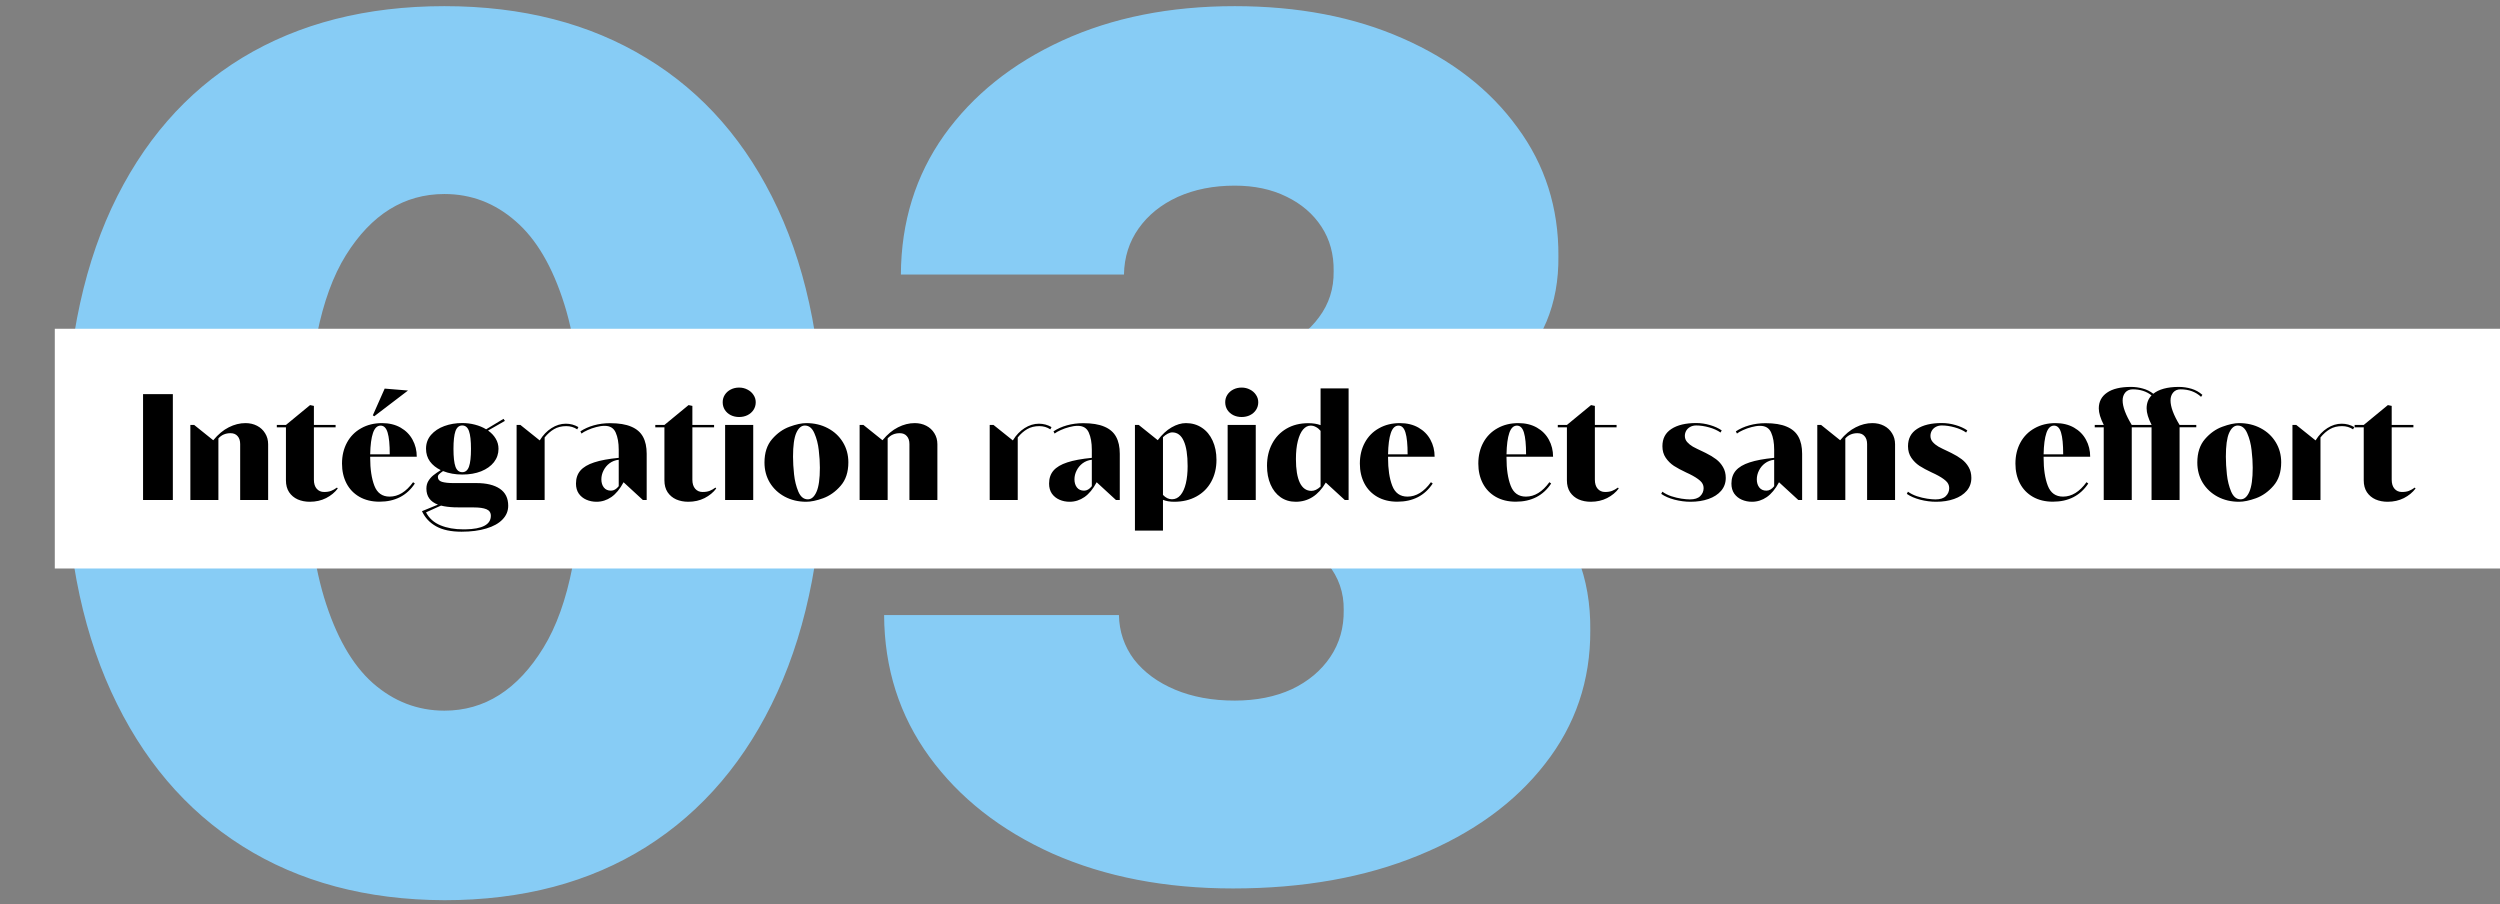 <svg xmlns="http://www.w3.org/2000/svg" width="365" height="132" viewBox="0 0 365 132" fill="none"><rect x="0" y="0" width="365" height="132" fill="#808080" stroke="none"/><path d="M64.885 131.429C53.498 131.388 43.661 128.755 35.375 123.531C27.09 118.306 20.702 110.776 16.212 100.939C11.722 91.102 9.498 79.307 9.539 65.552C9.579 51.756 11.824 40.042 16.273 30.409C20.763 20.776 27.13 13.45 35.375 8.43C43.661 3.409 53.498 0.899 64.885 0.899C76.273 0.899 86.109 3.43 94.395 8.491C102.681 13.511 109.068 20.838 113.558 30.47C118.048 40.103 120.272 51.797 120.232 65.552C120.232 79.388 117.987 91.225 113.497 101.061C109.007 110.898 102.619 118.429 94.334 123.653C86.089 128.837 76.273 131.429 64.885 131.429ZM64.885 103.755C70.763 103.755 75.579 100.694 79.334 94.572C83.13 88.409 85.007 78.735 84.966 65.552C84.966 56.939 84.109 49.899 82.395 44.429C80.681 38.96 78.314 34.919 75.293 32.307C72.273 29.654 68.803 28.327 64.885 28.327C59.008 28.327 54.212 31.307 50.498 37.266C46.783 43.225 44.885 52.654 44.804 65.552C44.763 74.327 45.6 81.551 47.314 87.225C49.028 92.858 51.395 97.021 54.416 99.715C57.477 102.408 60.967 103.755 64.885 103.755ZM180.018 129.714C170.14 129.714 161.365 128.02 153.692 124.633C146.059 121.204 140.059 116.49 135.692 110.49C131.324 104.49 129.12 97.592 129.08 89.796H163.365C163.406 92.204 164.141 94.368 165.569 96.286C167.038 98.163 169.038 99.633 171.569 100.694C174.1 101.755 176.998 102.286 180.263 102.286C183.406 102.286 186.181 101.735 188.589 100.633C190.997 99.49 192.875 97.919 194.222 95.919C195.569 93.919 196.222 91.633 196.181 89.062C196.222 86.531 195.446 84.286 193.855 82.327C192.304 80.368 190.12 78.837 187.304 77.735C184.487 76.633 181.242 76.082 177.569 76.082H164.834V52.572H177.569C180.957 52.572 183.936 52.021 186.508 50.919C189.12 49.817 191.14 48.286 192.569 46.327C194.038 44.368 194.752 42.123 194.712 39.593C194.752 37.144 194.161 34.98 192.936 33.103C191.712 31.225 189.997 29.756 187.793 28.695C185.63 27.634 183.12 27.103 180.263 27.103C177.161 27.103 174.385 27.654 171.936 28.756C169.528 29.858 167.63 31.389 166.243 33.348C164.855 35.307 164.141 37.552 164.1 40.082H131.529C131.569 32.409 133.671 25.634 137.835 19.756C142.039 13.879 147.794 9.266 155.1 5.919C162.406 2.573 170.794 0.899 180.263 0.899C189.528 0.899 197.712 2.471 204.814 5.613C211.956 8.756 217.528 13.083 221.528 18.593C225.569 24.062 227.569 30.327 227.528 37.389C227.609 44.409 225.201 50.164 220.303 54.654C215.446 59.144 209.283 61.797 201.814 62.613V63.592C211.936 64.695 219.548 67.796 224.65 72.898C229.752 77.96 232.262 84.327 232.181 92C232.222 99.347 230.017 105.857 225.569 111.531C221.16 117.204 215.018 121.653 207.14 124.878C199.303 128.102 190.263 129.714 180.018 129.714Z" fill="#87CCF5"></path><rect width="357" height="35" transform="translate(8 48)" fill="white"></rect><path d="M25.236 73H20.886V57.542H25.236V73ZM35.839 61.774C36.462 61.774 37.024 61.903 37.525 62.161C38.027 62.419 38.421 62.784 38.707 63.257C39.001 63.722 39.148 64.256 39.148 64.857V73H35.065V64.836C35.065 64.342 34.94 63.955 34.69 63.676C34.446 63.389 34.102 63.246 33.658 63.246C32.928 63.246 32.337 63.5 31.886 64.009V73H27.793V62.043H28.352L31.134 64.277C31.843 63.418 32.598 62.788 33.4 62.387C34.203 61.978 35.015 61.774 35.839 61.774ZM45.227 73.258C44.583 73.258 43.996 73.143 43.466 72.914C42.943 72.678 42.524 72.327 42.209 71.861C41.901 71.389 41.747 70.812 41.747 70.132V62.387H40.415V62.043H41.747L45.27 59.143L45.829 59.261V62.043H48.998V62.387H45.829V70.035C45.829 70.601 45.965 71.041 46.237 71.356C46.509 71.671 46.871 71.829 47.322 71.829C47.723 71.829 48.063 71.775 48.343 71.668C48.629 71.553 48.916 71.392 49.202 71.185L49.31 71.324C48.887 71.89 48.321 72.356 47.612 72.721C46.903 73.079 46.108 73.258 45.227 73.258ZM56.883 72.506C58.15 72.506 59.293 71.804 60.31 70.4L60.567 70.594C59.4 72.363 57.678 73.247 55.4 73.247C54.283 73.247 53.309 73.011 52.478 72.538C51.655 72.065 51.025 71.41 50.588 70.572C50.151 69.727 49.933 68.764 49.933 67.683C49.933 66.53 50.176 65.505 50.663 64.61C51.15 63.715 51.838 63.02 52.726 62.526C53.614 62.025 54.63 61.774 55.776 61.774C56.815 61.774 57.717 61.993 58.483 62.43C59.25 62.867 59.833 63.457 60.234 64.202C60.643 64.947 60.847 65.774 60.847 66.684H54.047V66.834C54.047 68.495 54.251 69.856 54.659 70.916C55.067 71.976 55.809 72.506 56.883 72.506ZM55.572 62.14C55.071 62.14 54.699 62.498 54.455 63.214C54.212 63.923 54.075 64.961 54.047 66.329H56.904C56.904 64.897 56.8 63.84 56.593 63.16C56.392 62.48 56.052 62.14 55.572 62.14ZM59.568 57.016L54.638 60.775L54.434 60.636L56.163 56.736L59.568 57.016ZM69.559 70.529C71.019 70.529 72.158 70.805 72.975 71.356C73.791 71.908 74.199 72.735 74.199 73.838C74.199 74.604 73.924 75.27 73.372 75.836C72.828 76.409 72.04 76.849 71.009 77.157C69.985 77.472 68.774 77.63 67.378 77.63C65.845 77.63 64.606 77.365 63.661 76.835C62.723 76.305 62.039 75.571 61.609 74.633L63.94 73.677C62.816 73.254 62.254 72.474 62.254 71.335C62.254 70.92 62.347 70.554 62.533 70.239C62.727 69.917 62.963 69.641 63.242 69.412C63.529 69.183 63.898 68.925 64.349 68.639C63.683 68.316 63.156 67.894 62.77 67.371C62.39 66.841 62.2 66.222 62.2 65.513C62.2 64.732 62.444 64.059 62.931 63.493C63.425 62.927 64.073 62.498 64.875 62.204C65.684 61.91 66.554 61.764 67.485 61.764C68.123 61.764 68.742 61.842 69.344 62C69.953 62.158 70.497 62.383 70.977 62.677L73.512 61.151L73.716 61.452L71.256 62.859C71.736 63.196 72.108 63.59 72.373 64.041C72.645 64.492 72.781 64.99 72.781 65.534C72.781 66.257 72.559 66.906 72.115 67.478C71.671 68.044 71.048 68.488 70.246 68.811C69.451 69.126 68.534 69.283 67.496 69.283C66.465 69.283 65.527 69.115 64.682 68.778C64.424 68.957 64.234 69.108 64.112 69.23C63.991 69.344 63.93 69.477 63.93 69.627C63.93 69.985 64.127 70.225 64.52 70.347C64.921 70.468 65.48 70.529 66.196 70.529H69.559ZM67.485 62.118C67.027 62.118 66.698 62.394 66.497 62.945C66.304 63.497 66.207 64.36 66.207 65.534C66.207 66.723 66.304 67.59 66.497 68.134C66.69 68.671 67.023 68.939 67.496 68.939C67.954 68.939 68.28 68.667 68.474 68.123C68.667 67.579 68.764 66.716 68.764 65.534C68.764 64.353 68.667 63.49 68.474 62.945C68.28 62.394 67.951 62.118 67.485 62.118ZM67.936 77.286C70.421 77.243 71.664 76.584 71.664 75.31C71.664 74.844 71.446 74.522 71.009 74.343C70.579 74.171 69.978 74.085 69.204 74.085L66.4 74.074C65.584 74.038 64.914 73.953 64.392 73.816L63.522 74.203C62.97 74.439 62.53 74.64 62.2 74.805C62.651 75.671 63.353 76.301 64.306 76.695C65.258 77.089 66.368 77.286 67.636 77.286H67.936ZM82.61 61.86C83.269 61.86 83.882 62.025 84.447 62.355L84.275 62.688C83.81 62.372 83.273 62.215 82.664 62.215C81.984 62.215 81.393 62.362 80.892 62.655C80.39 62.949 79.932 63.353 79.517 63.869V73H75.424V62.043H75.982L78.797 64.299L78.818 64.277C79.277 63.525 79.842 62.935 80.516 62.505C81.189 62.075 81.887 61.86 82.61 61.86ZM89.077 61.785C90.352 61.785 91.38 61.953 92.16 62.29C92.948 62.62 93.521 63.114 93.879 63.773C94.237 64.424 94.416 65.251 94.416 66.254V73H93.857L91.043 70.411L91.032 70.422C90.517 71.389 89.926 72.105 89.26 72.57C88.594 73.029 87.874 73.258 87.101 73.258C86.564 73.258 86.066 73.158 85.607 72.957C85.149 72.757 84.78 72.459 84.501 72.065C84.229 71.664 84.093 71.177 84.093 70.605C84.093 69.838 84.308 69.204 84.737 68.703C85.174 68.202 85.844 67.804 86.746 67.511C87.656 67.21 88.852 66.988 90.334 66.845V65.652C90.334 64.65 90.187 63.819 89.894 63.16C89.607 62.501 89.07 62.172 88.282 62.172C87.895 62.172 87.48 62.233 87.036 62.355C86.592 62.469 86.177 62.616 85.79 62.795C85.403 62.967 85.106 63.135 84.898 63.3L84.737 62.977C85.31 62.598 85.966 62.304 86.703 62.097C87.441 61.889 88.232 61.785 89.077 61.785ZM89.206 71.636C89.614 71.636 89.99 71.417 90.334 70.981V67.124C89.826 67.181 89.378 67.353 88.991 67.64C88.612 67.926 88.318 68.281 88.11 68.703C87.903 69.118 87.799 69.545 87.799 69.981C87.799 70.468 87.921 70.866 88.164 71.174C88.408 71.482 88.755 71.636 89.206 71.636ZM100.485 73.258C99.841 73.258 99.254 73.143 98.724 72.914C98.201 72.678 97.782 72.327 97.467 71.861C97.159 71.389 97.005 70.812 97.005 70.132V62.387H95.673V62.043H97.005L100.528 59.143L101.087 59.261V62.043H104.256V62.387H101.087V70.035C101.087 70.601 101.223 71.041 101.495 71.356C101.767 71.671 102.129 71.829 102.58 71.829C102.981 71.829 103.321 71.775 103.601 71.668C103.887 71.553 104.174 71.392 104.46 71.185L104.567 71.324C104.145 71.89 103.579 72.356 102.87 72.721C102.161 73.079 101.366 73.258 100.485 73.258ZM107.908 60.883C107.464 60.883 107.06 60.793 106.694 60.614C106.329 60.428 106.039 60.17 105.824 59.841C105.617 59.511 105.513 59.139 105.513 58.724C105.513 58.323 105.617 57.961 105.824 57.639C106.039 57.309 106.329 57.051 106.694 56.865C107.06 56.679 107.464 56.586 107.908 56.586C108.352 56.586 108.757 56.683 109.122 56.876C109.494 57.062 109.788 57.32 110.003 57.649C110.225 57.972 110.336 58.33 110.336 58.724C110.336 59.139 110.229 59.511 110.014 59.841C109.799 60.17 109.505 60.428 109.133 60.614C108.768 60.793 108.359 60.883 107.908 60.883ZM109.971 73H105.867V62.043H109.971V73ZM117.705 73.258C116.552 73.258 115.51 73.011 114.579 72.517C113.655 72.022 112.928 71.342 112.398 70.476C111.876 69.602 111.614 68.621 111.614 67.532C111.614 66.107 111.987 64.965 112.731 64.106C113.476 63.246 114.325 62.645 115.277 62.301C116.23 61.95 117.043 61.774 117.716 61.774C118.883 61.774 119.932 62.022 120.863 62.516C121.801 63.01 122.535 63.694 123.065 64.567C123.595 65.434 123.86 66.412 123.86 67.5C123.86 68.925 123.484 70.067 122.732 70.927C121.988 71.786 121.135 72.391 120.176 72.742C119.223 73.086 118.4 73.258 117.705 73.258ZM117.941 72.903C118.464 72.903 118.887 72.538 119.209 71.808C119.538 71.07 119.703 69.895 119.703 68.284C119.703 67.511 119.649 66.666 119.542 65.749C119.442 64.825 119.227 63.991 118.897 63.246C118.575 62.501 118.113 62.129 117.512 62.129C116.996 62.129 116.577 62.491 116.255 63.214C115.94 63.93 115.782 65.083 115.782 66.673C115.782 67.468 115.832 68.331 115.933 69.262C116.033 70.186 116.241 71.023 116.556 71.775C116.878 72.527 117.34 72.903 117.941 72.903ZM133.55 61.774C134.173 61.774 134.735 61.903 135.236 62.161C135.738 62.419 136.132 62.784 136.418 63.257C136.712 63.722 136.858 64.256 136.858 64.857V73H132.776V64.836C132.776 64.342 132.651 63.955 132.4 63.676C132.157 63.389 131.813 63.246 131.369 63.246C130.639 63.246 130.048 63.5 129.597 64.009V73H125.504V62.043H126.062L128.845 64.277C129.554 63.418 130.309 62.788 131.111 62.387C131.913 61.978 132.726 61.774 133.55 61.774ZM151.683 61.86C152.341 61.86 152.954 62.025 153.52 62.355L153.348 62.688C152.882 62.372 152.345 62.215 151.736 62.215C151.056 62.215 150.465 62.362 149.964 62.655C149.463 62.949 149.004 63.353 148.589 63.869V73H144.496V62.043H145.055L147.869 64.299L147.891 64.277C148.349 63.525 148.915 62.935 149.588 62.505C150.261 62.075 150.959 61.86 151.683 61.86ZM158.149 61.785C159.424 61.785 160.452 61.953 161.232 62.29C162.02 62.62 162.593 63.114 162.951 63.773C163.309 64.424 163.488 65.251 163.488 66.254V73H162.93L160.115 70.411L160.104 70.422C159.589 71.389 158.998 72.105 158.332 72.57C157.666 73.029 156.946 73.258 156.173 73.258C155.636 73.258 155.138 73.158 154.68 72.957C154.221 72.757 153.853 72.459 153.573 72.065C153.301 71.664 153.165 71.177 153.165 70.605C153.165 69.838 153.38 69.204 153.81 68.703C154.246 68.202 154.916 67.804 155.818 67.511C156.728 67.21 157.924 66.988 159.406 66.845V65.652C159.406 64.65 159.259 63.819 158.966 63.16C158.679 62.501 158.142 62.172 157.354 62.172C156.968 62.172 156.552 62.233 156.108 62.355C155.664 62.469 155.249 62.616 154.862 62.795C154.476 62.967 154.178 63.135 153.971 63.3L153.81 62.977C154.382 62.598 155.038 62.304 155.775 62.097C156.513 61.889 157.304 61.785 158.149 61.785ZM158.278 71.636C158.687 71.636 159.062 71.417 159.406 70.981V67.124C158.898 67.181 158.45 67.353 158.063 67.64C157.684 67.926 157.39 68.281 157.183 68.703C156.975 69.118 156.871 69.545 156.871 69.981C156.871 70.468 156.993 70.866 157.236 71.174C157.48 71.482 157.827 71.636 158.278 71.636ZM173.146 61.774C174.026 61.774 174.803 62 175.477 62.451C176.15 62.895 176.673 63.525 177.045 64.342C177.417 65.151 177.604 66.086 177.604 67.145C177.604 68.341 177.349 69.401 176.841 70.325C176.34 71.249 175.62 71.969 174.682 72.484C173.751 73 172.666 73.258 171.427 73.258C170.804 73.258 170.259 73.165 169.794 72.978V77.469H165.701V62.043H166.26L169.031 64.267C169.654 63.436 170.327 62.813 171.051 62.398C171.774 61.982 172.472 61.774 173.146 61.774ZM171.104 72.893C171.599 72.893 172.018 72.689 172.361 72.28C172.705 71.865 172.963 71.296 173.135 70.572C173.307 69.842 173.393 69.004 173.393 68.059C173.393 66.426 173.203 65.198 172.823 64.374C172.451 63.543 171.892 63.128 171.147 63.128C170.94 63.128 170.718 63.192 170.481 63.321C170.245 63.443 170.016 63.611 169.794 63.826V72.259C170.195 72.681 170.632 72.893 171.104 72.893ZM181.277 60.883C180.833 60.883 180.429 60.793 180.063 60.614C179.698 60.428 179.408 60.17 179.193 59.841C178.986 59.511 178.882 59.139 178.882 58.724C178.882 58.323 178.986 57.961 179.193 57.639C179.408 57.309 179.698 57.051 180.063 56.865C180.429 56.679 180.833 56.586 181.277 56.586C181.721 56.586 182.126 56.683 182.491 56.876C182.864 57.062 183.157 57.32 183.372 57.649C183.594 57.972 183.705 58.33 183.705 58.724C183.705 59.139 183.598 59.511 183.383 59.841C183.168 60.17 182.874 60.428 182.502 60.614C182.137 60.793 181.729 60.883 181.277 60.883ZM183.34 73H179.236V62.043H183.34V73ZM192.804 56.704H196.896V73H196.338L193.566 70.454C192.471 72.323 191.006 73.258 189.173 73.258C188.328 73.258 187.59 73.036 186.96 72.592C186.33 72.148 185.843 71.528 185.499 70.733C185.155 69.939 184.983 69.029 184.983 68.005C184.983 66.802 185.23 65.731 185.725 64.793C186.219 63.848 186.921 63.11 187.83 62.58C188.74 62.05 189.799 61.785 191.01 61.785C191.712 61.785 192.31 61.882 192.804 62.075V56.704ZM191.472 71.668C191.909 71.668 192.353 71.457 192.804 71.034V62.902C192.603 62.659 192.378 62.473 192.127 62.344C191.883 62.208 191.626 62.14 191.354 62.14C190.945 62.14 190.576 62.329 190.247 62.709C189.925 63.089 189.671 63.647 189.484 64.385C189.298 65.115 189.205 65.996 189.205 67.027C189.205 68.531 189.395 69.681 189.774 70.476C190.161 71.27 190.727 71.668 191.472 71.668ZM205.49 72.506C206.758 72.506 207.9 71.804 208.917 70.4L209.175 70.594C208.007 72.363 206.285 73.247 204.008 73.247C202.891 73.247 201.917 73.011 201.086 72.538C200.262 72.065 199.632 71.41 199.195 70.572C198.758 69.727 198.54 68.764 198.54 67.683C198.54 66.53 198.784 65.505 199.271 64.61C199.757 63.715 200.445 63.02 201.333 62.526C202.221 62.025 203.238 61.774 204.384 61.774C205.422 61.774 206.325 61.993 207.091 62.43C207.857 62.867 208.441 63.457 208.842 64.202C209.25 64.947 209.454 65.774 209.454 66.684H202.654V66.834C202.654 68.495 202.858 69.856 203.267 70.916C203.675 71.976 204.416 72.506 205.49 72.506ZM204.18 62.14C203.678 62.14 203.306 62.498 203.062 63.214C202.819 63.923 202.683 64.961 202.654 66.329H205.512C205.512 64.897 205.408 63.84 205.2 63.16C205 62.48 204.66 62.14 204.18 62.14ZM222.785 72.506C224.053 72.506 225.195 71.804 226.212 70.4L226.47 70.594C225.302 72.363 223.58 73.247 221.303 73.247C220.186 73.247 219.212 73.011 218.381 72.538C217.557 72.065 216.927 71.41 216.49 70.572C216.053 69.727 215.835 68.764 215.835 67.683C215.835 66.53 216.078 65.505 216.565 64.61C217.052 63.715 217.74 63.02 218.628 62.526C219.516 62.025 220.533 61.774 221.679 61.774C222.717 61.774 223.619 61.993 224.386 62.43C225.152 62.867 225.736 63.457 226.137 64.202C226.545 64.947 226.749 65.774 226.749 66.684H219.949V66.834C219.949 68.495 220.153 69.856 220.562 70.916C220.97 71.976 221.711 72.506 222.785 72.506ZM221.475 62.14C220.973 62.14 220.601 62.498 220.357 63.214C220.114 63.923 219.978 64.961 219.949 66.329H222.807C222.807 64.897 222.703 63.84 222.495 63.16C222.295 62.48 221.954 62.14 221.475 62.14ZM232.249 73.258C231.604 73.258 231.017 73.143 230.487 72.914C229.965 72.678 229.546 72.327 229.23 71.861C228.923 71.389 228.769 70.812 228.769 70.132V62.387H227.437V62.043H228.769L232.292 59.143L232.851 59.261V62.043H236.02V62.387H232.851V70.035C232.851 70.601 232.987 71.041 233.259 71.356C233.531 71.671 233.893 71.829 234.344 71.829C234.745 71.829 235.085 71.775 235.364 71.668C235.651 71.553 235.937 71.392 236.224 71.185L236.331 71.324C235.909 71.89 235.343 72.356 234.634 72.721C233.925 73.079 233.13 73.258 232.249 73.258ZM246.815 73.258C246.056 73.258 245.283 73.158 244.495 72.957C243.707 72.749 243.056 72.466 242.54 72.108L242.701 71.786C243.074 72.058 243.514 72.28 244.022 72.452C244.538 72.617 245.036 72.735 245.516 72.807C245.995 72.878 246.396 72.914 246.719 72.914C247.406 72.914 247.911 72.753 248.233 72.431C248.563 72.108 248.728 71.718 248.728 71.26C248.728 70.837 248.552 70.476 248.201 70.175C247.857 69.867 247.345 69.545 246.665 69.208L246.182 68.982C245.465 68.646 244.868 68.324 244.388 68.016C243.915 67.701 243.518 67.307 243.195 66.834C242.873 66.361 242.712 65.799 242.712 65.147C242.712 64.03 243.152 63.189 244.033 62.623C244.914 62.05 246.117 61.764 247.643 61.764C248.309 61.764 248.975 61.86 249.641 62.054C250.314 62.247 250.89 62.508 251.37 62.838L251.198 63.149C250.754 62.834 250.199 62.584 249.533 62.398C248.867 62.211 248.241 62.118 247.653 62.118C247.31 62.118 247.012 62.19 246.762 62.333C246.511 62.469 246.318 62.655 246.182 62.892C246.053 63.121 245.988 63.371 245.988 63.644C245.988 63.98 246.099 64.277 246.321 64.535C246.55 64.793 246.83 65.019 247.159 65.212C247.496 65.398 247.983 65.638 248.62 65.932L249.061 66.147C249.641 66.433 250.138 66.734 250.554 67.049C250.969 67.364 251.306 67.747 251.563 68.198C251.828 68.649 251.961 69.176 251.961 69.777C251.961 70.501 251.735 71.127 251.284 71.657C250.833 72.18 250.217 72.578 249.437 72.85C248.663 73.122 247.789 73.258 246.815 73.258ZM257.772 61.785C259.047 61.785 260.075 61.953 260.855 62.29C261.643 62.62 262.216 63.114 262.574 63.773C262.932 64.424 263.111 65.251 263.111 66.254V73H262.553L259.738 70.411L259.728 70.422C259.212 71.389 258.621 72.105 257.955 72.57C257.289 73.029 256.569 73.258 255.796 73.258C255.259 73.258 254.761 73.158 254.303 72.957C253.844 72.757 253.476 72.459 253.196 72.065C252.924 71.664 252.788 71.177 252.788 70.605C252.788 69.838 253.003 69.204 253.433 68.703C253.869 68.202 254.539 67.804 255.441 67.511C256.351 67.21 257.547 66.988 259.029 66.845V65.652C259.029 64.65 258.882 63.819 258.589 63.16C258.302 62.501 257.765 62.172 256.978 62.172C256.591 62.172 256.175 62.233 255.731 62.355C255.287 62.469 254.872 62.616 254.485 62.795C254.099 62.967 253.801 63.135 253.594 63.3L253.433 62.977C254.006 62.598 254.661 62.304 255.398 62.097C256.136 61.889 256.927 61.785 257.772 61.785ZM257.901 71.636C258.31 71.636 258.686 71.417 259.029 70.981V67.124C258.521 67.181 258.073 67.353 257.687 67.64C257.307 67.926 257.013 68.281 256.806 68.703C256.598 69.118 256.494 69.545 256.494 69.981C256.494 70.468 256.616 70.866 256.859 71.174C257.103 71.482 257.45 71.636 257.901 71.636ZM273.37 61.774C273.993 61.774 274.555 61.903 275.057 62.161C275.558 62.419 275.952 62.784 276.238 63.257C276.532 63.722 276.679 64.256 276.679 64.857V73H272.597V64.836C272.597 64.342 272.471 63.955 272.221 63.676C271.977 63.389 271.633 63.246 271.189 63.246C270.459 63.246 269.868 63.5 269.417 64.009V73H265.324V62.043H265.883L268.665 64.277C269.374 63.418 270.13 62.788 270.932 62.387C271.734 61.978 272.547 61.774 273.37 61.774ZM282.673 73.258C281.914 73.258 281.14 73.158 280.353 72.957C279.565 72.749 278.913 72.466 278.397 72.108L278.559 71.786C278.931 72.058 279.371 72.28 279.88 72.452C280.396 72.617 280.893 72.735 281.373 72.807C281.853 72.878 282.254 72.914 282.576 72.914C283.264 72.914 283.769 72.753 284.091 72.431C284.42 72.108 284.585 71.718 284.585 71.26C284.585 70.837 284.41 70.476 284.059 70.175C283.715 69.867 283.203 69.545 282.522 69.208L282.039 68.982C281.323 68.646 280.725 68.324 280.245 68.016C279.772 67.701 279.375 67.307 279.053 66.834C278.73 66.361 278.569 65.799 278.569 65.147C278.569 64.03 279.01 63.189 279.891 62.623C280.771 62.05 281.975 61.764 283.5 61.764C284.166 61.764 284.832 61.86 285.498 62.054C286.171 62.247 286.748 62.508 287.228 62.838L287.056 63.149C286.612 62.834 286.057 62.584 285.391 62.398C284.725 62.211 284.098 62.118 283.511 62.118C283.167 62.118 282.87 62.19 282.619 62.333C282.368 62.469 282.175 62.655 282.039 62.892C281.91 63.121 281.846 63.371 281.846 63.644C281.846 63.98 281.957 64.277 282.179 64.535C282.408 64.793 282.687 65.019 283.017 65.212C283.353 65.398 283.84 65.638 284.478 65.932L284.918 66.147C285.498 66.433 285.996 66.734 286.411 67.049C286.826 67.364 287.163 67.747 287.421 68.198C287.686 68.649 287.818 69.176 287.818 69.777C287.818 70.501 287.593 71.127 287.142 71.657C286.69 72.18 286.075 72.578 285.294 72.85C284.521 73.122 283.647 73.258 282.673 73.258ZM301.203 72.506C302.471 72.506 303.613 71.804 304.63 70.4L304.888 70.594C303.72 72.363 301.998 73.247 299.721 73.247C298.604 73.247 297.63 73.011 296.799 72.538C295.975 72.065 295.345 71.41 294.908 70.572C294.471 69.727 294.253 68.764 294.253 67.683C294.253 66.53 294.496 65.505 294.983 64.61C295.47 63.715 296.158 63.02 297.046 62.526C297.934 62.025 298.951 61.774 300.097 61.774C301.135 61.774 302.037 61.993 302.804 62.43C303.57 62.867 304.154 63.457 304.555 64.202C304.963 64.947 305.167 65.774 305.167 66.684H298.367V66.834C298.367 68.495 298.571 69.856 298.979 70.916C299.388 71.976 300.129 72.506 301.203 72.506ZM299.893 62.14C299.391 62.14 299.019 62.498 298.775 63.214C298.532 63.923 298.396 64.961 298.367 66.329H301.225C301.225 64.897 301.121 63.84 300.913 63.16C300.713 62.48 300.372 62.14 299.893 62.14ZM318.369 56.844C317.904 56.844 317.542 56.998 317.284 57.306C317.026 57.606 316.897 57.993 316.897 58.466C316.897 59.397 317.338 60.589 318.219 62.043H320.657V62.376H318.219V73H314.126V62.387H311.236V73H307.144V62.387H305.833V62.043H307.154C306.667 61.09 306.424 60.285 306.424 59.626C306.424 58.645 306.825 57.879 307.627 57.327C308.429 56.769 309.596 56.489 311.129 56.489C311.709 56.489 312.282 56.568 312.848 56.726C313.413 56.876 313.925 57.13 314.384 57.488C314.778 57.166 315.286 56.919 315.909 56.747C316.539 56.575 317.273 56.489 318.111 56.489C318.734 56.489 319.347 56.579 319.948 56.758C320.55 56.937 321.083 57.234 321.549 57.649L321.355 57.94C320.568 57.209 319.572 56.844 318.369 56.844ZM314.137 62.043C313.65 61.09 313.406 60.285 313.406 59.626C313.406 58.86 313.646 58.226 314.126 57.725C313.381 57.137 312.468 56.844 311.387 56.844C310.921 56.844 310.556 56.998 310.291 57.306C310.033 57.614 309.904 58 309.904 58.466C309.904 59.383 310.348 60.575 311.236 62.043H314.137ZM326.898 73.258C325.745 73.258 324.703 73.011 323.772 72.517C322.849 72.022 322.122 71.342 321.592 70.476C321.069 69.602 320.808 68.621 320.808 67.532C320.808 66.107 321.18 64.965 321.925 64.106C322.67 63.246 323.518 62.645 324.471 62.301C325.423 61.95 326.236 61.774 326.909 61.774C328.076 61.774 329.126 62.022 330.057 62.516C330.995 63.01 331.729 63.694 332.259 64.567C332.789 65.434 333.054 66.412 333.054 67.5C333.054 68.925 332.678 70.067 331.926 70.927C331.181 71.786 330.329 72.391 329.369 72.742C328.417 73.086 327.593 73.258 326.898 73.258ZM327.135 72.903C327.658 72.903 328.08 72.538 328.402 71.808C328.732 71.07 328.896 69.895 328.896 68.284C328.896 67.511 328.843 66.666 328.735 65.749C328.635 64.825 328.42 63.991 328.091 63.246C327.769 62.501 327.307 62.129 326.705 62.129C326.189 62.129 325.771 62.491 325.448 63.214C325.133 63.93 324.976 65.083 324.976 66.673C324.976 67.468 325.026 68.331 325.126 69.262C325.226 70.186 325.434 71.023 325.749 71.775C326.071 72.527 326.533 72.903 327.135 72.903ZM341.884 61.86C342.543 61.86 343.155 62.025 343.721 62.355L343.549 62.688C343.083 62.372 342.546 62.215 341.938 62.215C341.257 62.215 340.666 62.362 340.165 62.655C339.664 62.949 339.205 63.353 338.79 63.869V73H334.697V62.043H335.256L338.07 64.299L338.092 64.277C338.55 63.525 339.116 62.935 339.789 62.505C340.462 62.075 341.16 61.86 341.884 61.86ZM348.587 73.258C347.942 73.258 347.355 73.143 346.825 72.914C346.302 72.678 345.883 72.327 345.568 71.861C345.26 71.389 345.106 70.812 345.106 70.132V62.387H343.774V62.043H345.106L348.63 59.143L349.188 59.261V62.043H352.357V62.387H349.188V70.035C349.188 70.601 349.325 71.041 349.597 71.356C349.869 71.671 350.23 71.829 350.682 71.829C351.083 71.829 351.423 71.775 351.702 71.668C351.989 71.553 352.275 71.392 352.562 71.185L352.669 71.324C352.246 71.89 351.681 72.356 350.972 72.721C350.263 73.079 349.468 73.258 348.587 73.258Z" fill="black"></path></svg>